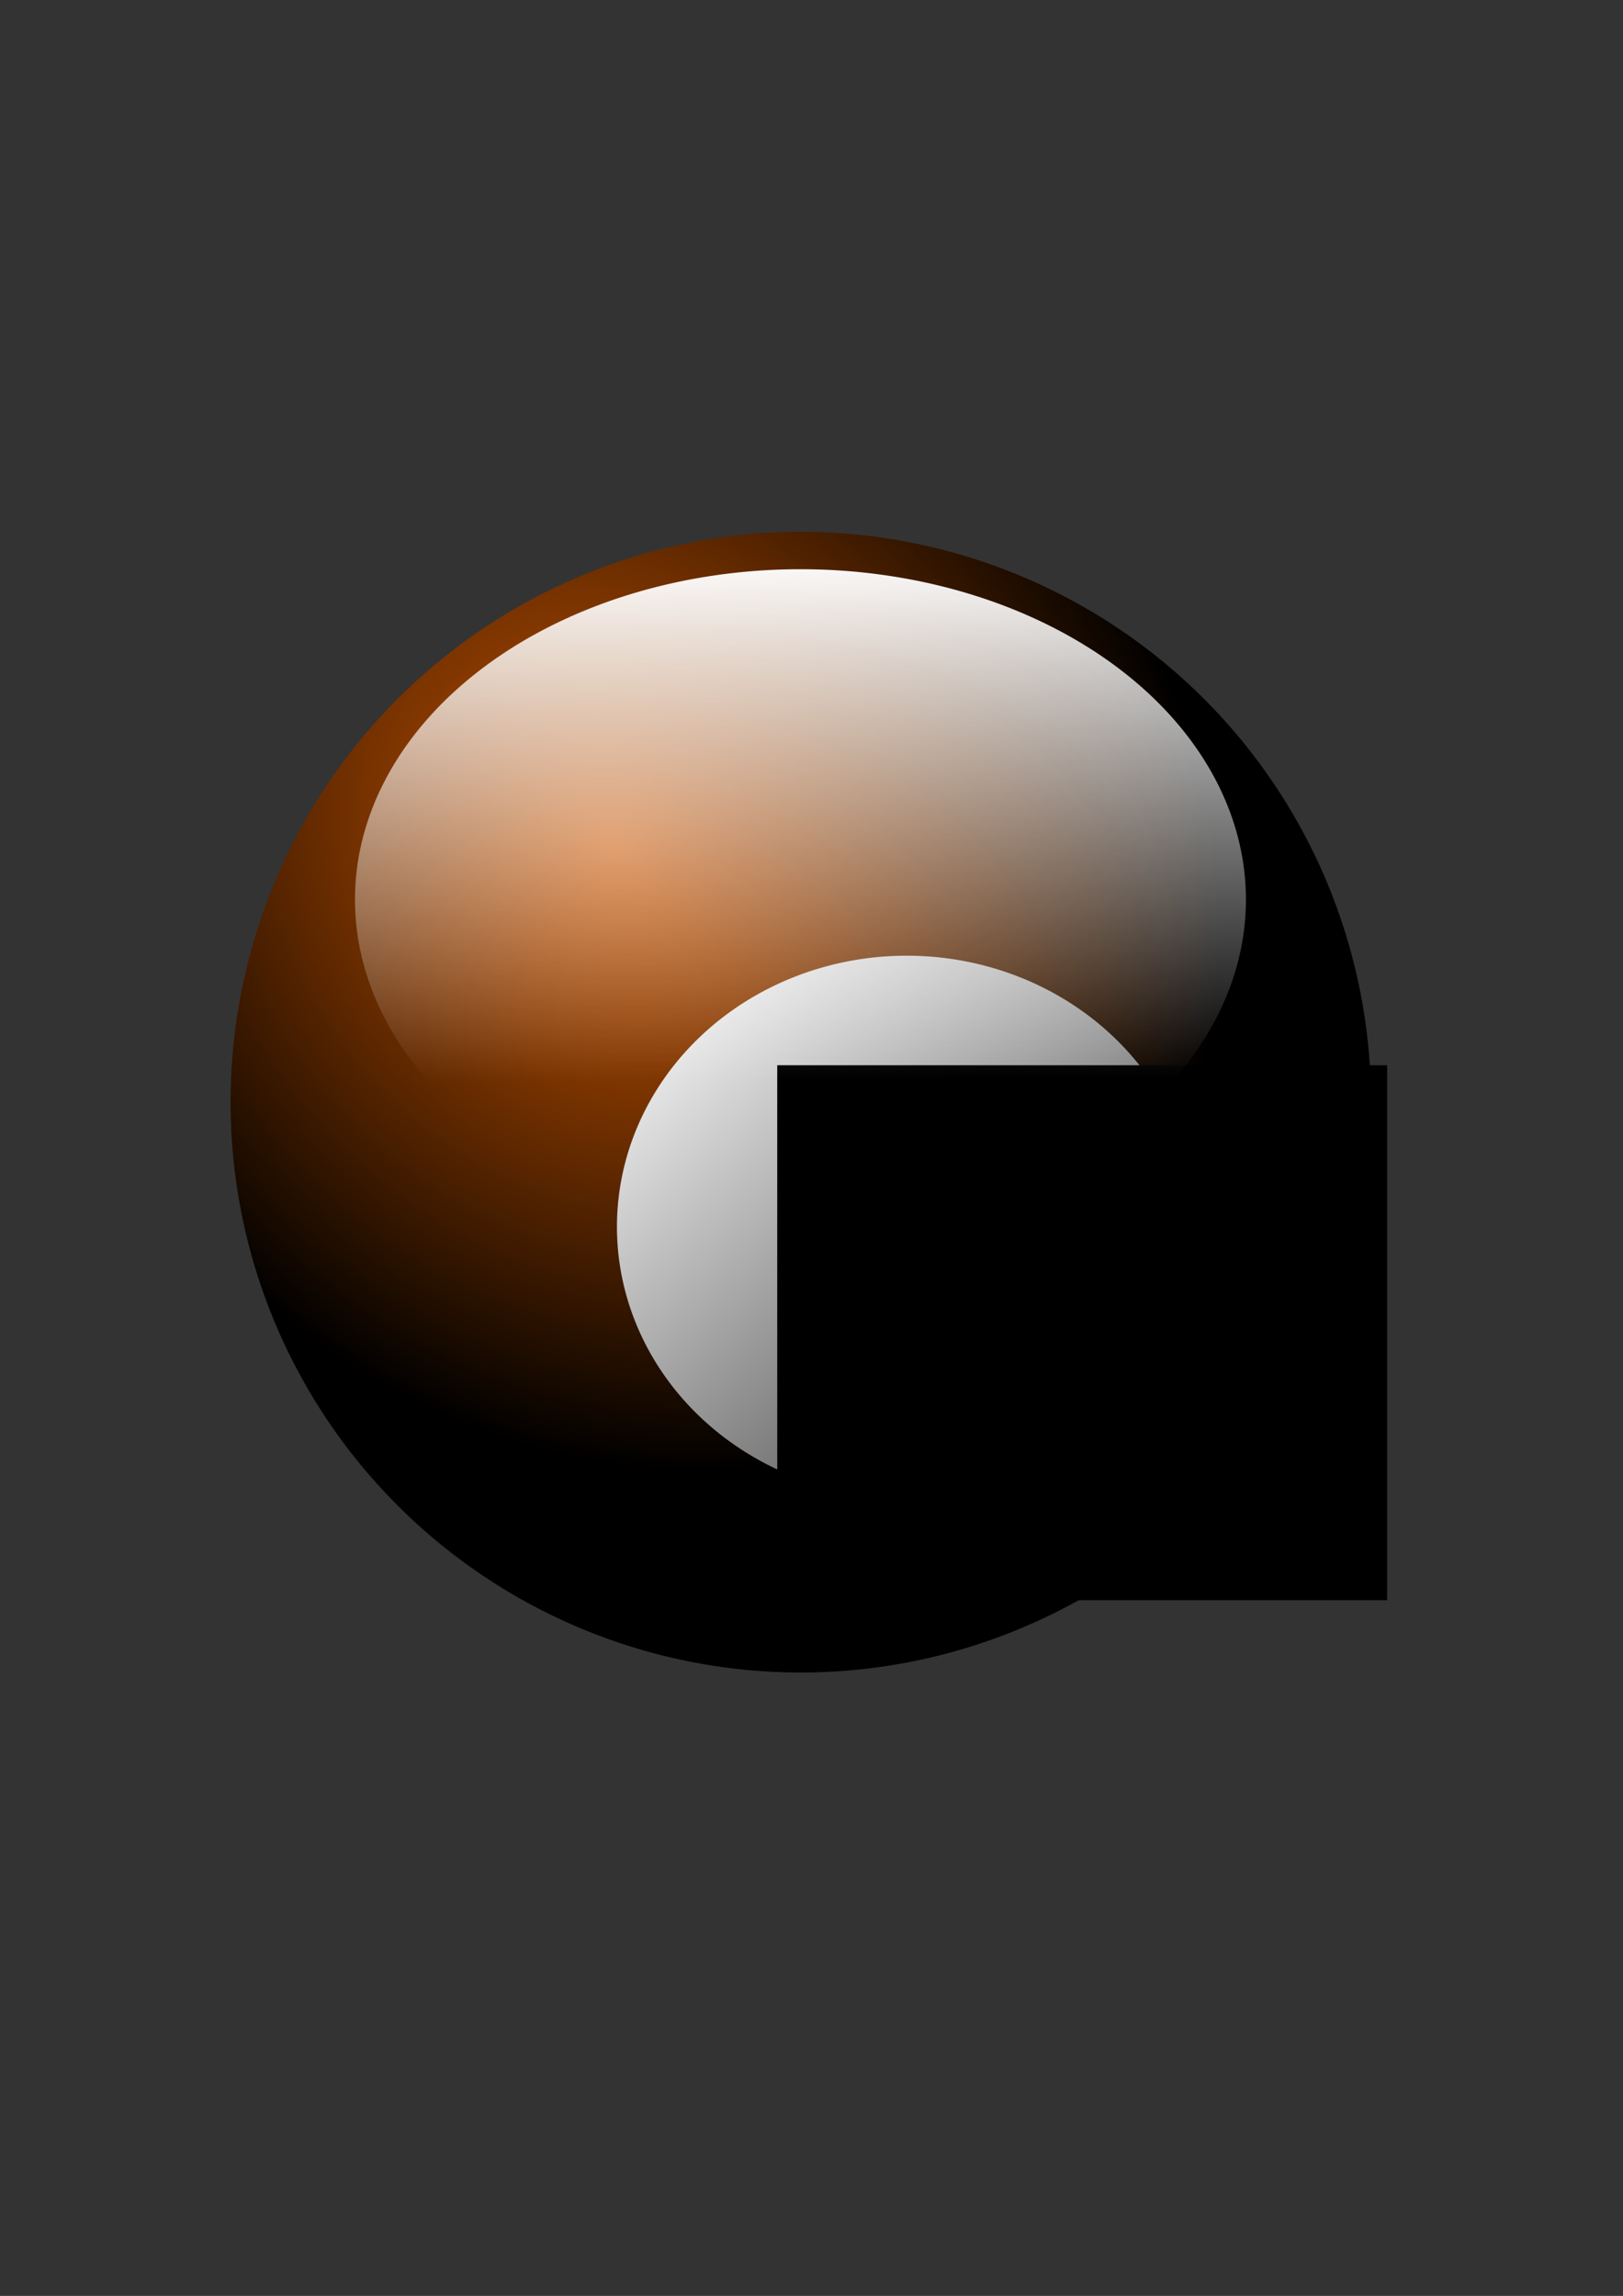 <?xml version="1.0"?>
<svg
    xmlns:rdf="http://www.w3.org/1999/02/22-rdf-syntax-ns#"
    xmlns="http://www.w3.org/2000/svg"
    xmlns:cc="http://creativecommons.org/ns#"
    xmlns:xlink="http://www.w3.org/1999/xlink"
    xmlns:dc="http://purl.org/dc/elements/1.1/"
    xmlns:svg="http://www.w3.org/2000/svg"
    xmlns:inkscape="http://www.inkscape.org/namespaces/inkscape"
    xmlns:sodipodi="http://sodipodi.sourceforge.net/DTD/sodipodi-0.dtd"
    xmlns:ns1="http://sozi.baierouge.fr"
    id="svg2"
    viewBox="0 0 744.09 1052.4"
    version="1.1"
  >
  <rect x="0" y="0" width="744.09" height="1052.4" fill="#333333" stroke="none"/>
  <defs
      id="defs4"
    >
    <radialGradient
        id="radialGradient5259"
        gradientUnits="userSpaceOnUse"
        cy="324.94"
        cx="305.5"
        gradientTransform="matrix(.727 .896 -.777 .63 340.35 -144.66)"
        r="261.43"
      >
      <stop
          id="stop5227"
          stop-color="#ca5500"
          offset="0"
      />
      <stop
          id="stop5229"
          offset="1"
      />
    </radialGradient
    >
    <linearGradient
        id="linearGradient5279"
        y2="731.33"
        gradientUnits="userSpaceOnUse"
        y1="489.95"
        x2="538.53"
        x1="303.5"
      >
      <stop
          id="stop5275"
          stop-color="#fff"
          offset="0"
      />
      <stop
          id="stop5277"
          offset="1"
      />
    </linearGradient
    >
    <linearGradient
        id="linearGradient5307"
        y2="654.09"
        gradientUnits="userSpaceOnUse"
        y1="376.86"
        x2="447.86"
        x1="445.48"
      >
      <stop
          id="stop5303"
          stop-color="#fff"
          offset="0"
      />
      <stop
          id="stop5305"
          stop-color="#fff"
          stop-opacity="0"
          offset="1"
      />
    </linearGradient
    >
  </defs
  >
  <g
      id="layer1"
    >
    <path
        id="path2985"
        d="m657.14 450.93a261.43 261.43 0 1 1 -522.86 0 261.43 261.43 0 1 1 522.86 0z"
        fill-rule="evenodd"
        transform="translate(-28.571 54.286)"
        stroke-width="0"
        fill="url(#radialGradient5259)"
    />
    <path
        id="path5263"
        fill-rule="evenodd"
        fill="url(#linearGradient5279)"
        transform="matrix(1.24 0 0 1.16 -82.057 -123.12)"
        d="m508.57 590.93a107.14 107.14 0 1 1 -214.29 0 107.14 107.14 0 1 1 214.29 0z"
    />
    <flowRoot
        id="flowRoot5281"
        style="word-spacing:0px;letter-spacing:0px"
        xml:space="preserve"
        transform="matrix(1.631 0 0 1.407 -188.89 -196.43)"
        line-height="125%"
        font-size="144px"
        font-family="Sans"
        fill="#000000"
      >
      <flowRegion
          id="flowRegion5283"
        >
        <rect
            id="rect5285"
            y="486.65"
            width="171.43"
            x="334.29"
            height="174.29"
        />
      </flowRegion
      >
      <flowPara
          id="flowPara5287"
        >8</flowPara
      >
    </flowRoot
    >
    <path
        id="path5299"
        fill-rule="evenodd"
        fill="url(#linearGradient5307)"
        transform="matrix(1.198 0 0 .876 -165.27 -77.783)"
        d="m614.76 559.51a170.47 172.86 0 1 1 -340.95 0 170.47 172.86 0 1 1 340.95 0z"
    />
  </g
  >
</svg
>
